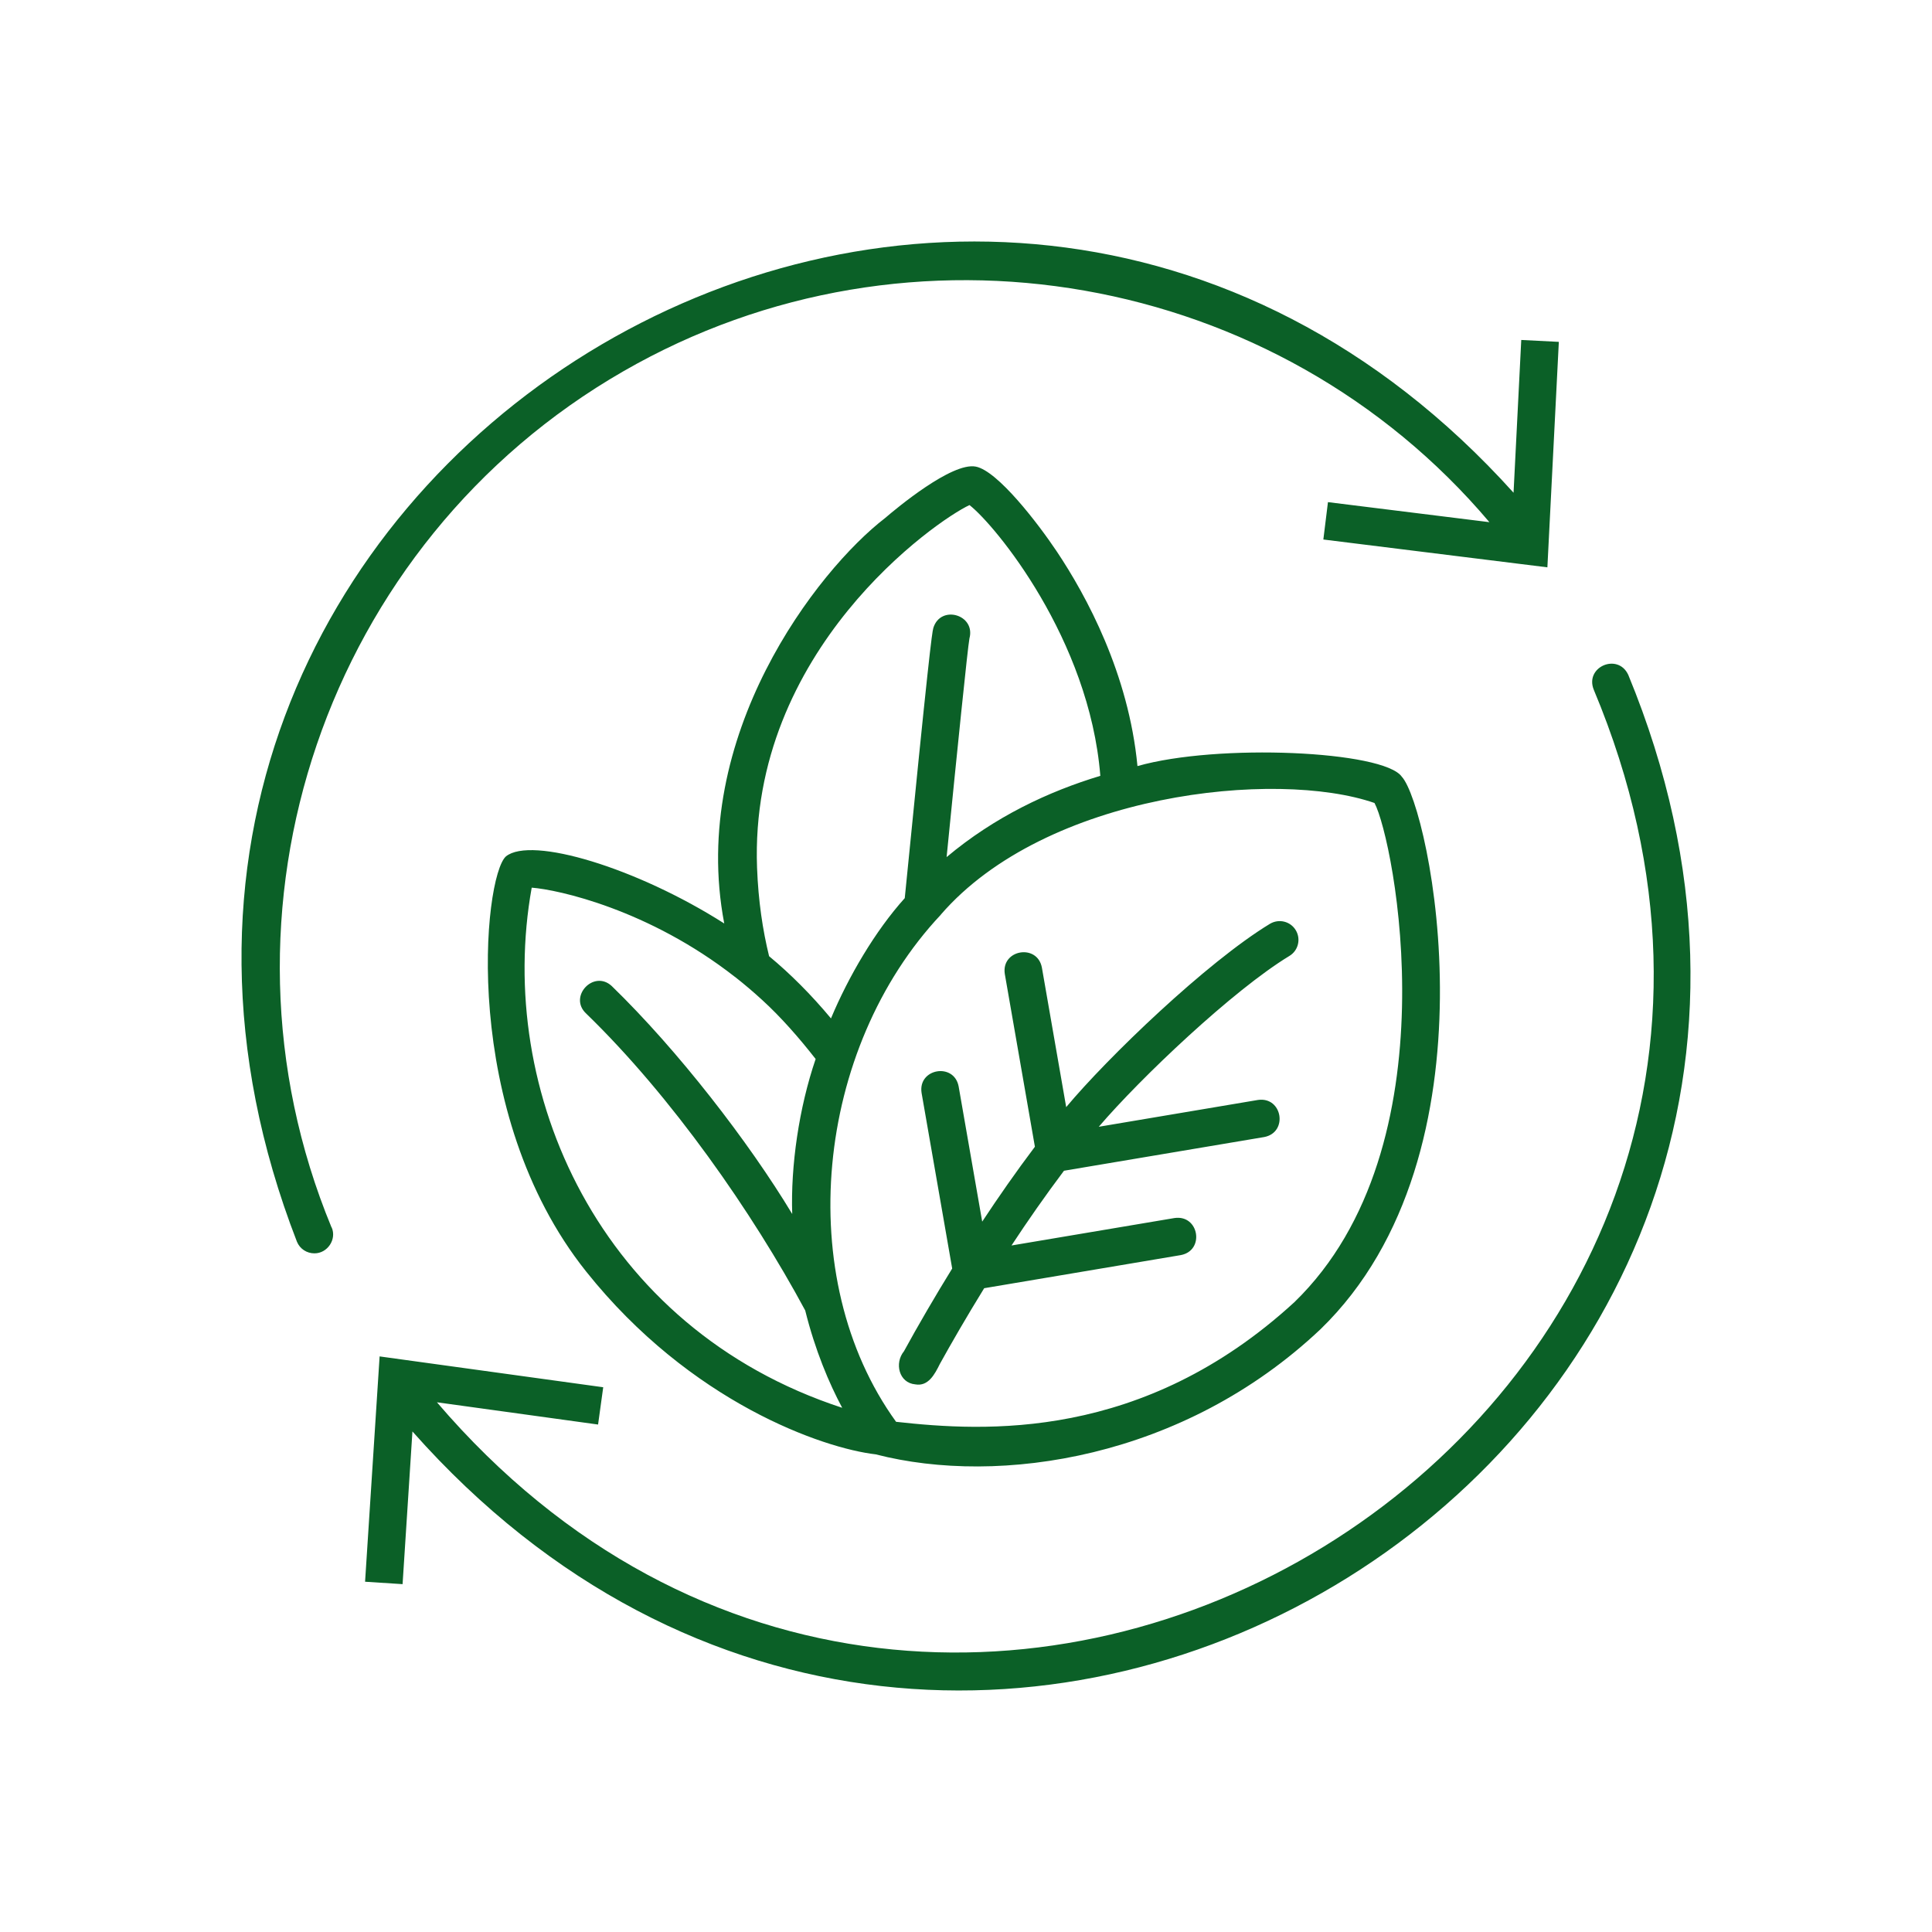 <svg width="80" height="80" viewBox="0 0 80 80" fill="none" xmlns="http://www.w3.org/2000/svg">
<path d="M13.733 50.822C13.952 51.32 13.557 51.904 13.016 51.898C12.709 51.898 12.42 51.719 12.296 51.418C0.006 19.731 39.994 -4.768 62.673 20.403L62.992 14.077L64.548 14.156L64.074 23.492L54.797 22.34L54.988 20.792L61.673 21.622C52.894 11.24 37.71 8.519 25.81 15.375C13.496 22.461 8.301 37.701 13.727 50.822L13.733 50.822ZM67.421 27.94C66.989 27.019 65.603 27.618 65.998 28.569C78.72 58.939 39.401 82.976 18.093 58.066L24.765 58.987L24.978 57.443L15.719 56.166L15.117 65.496L16.67 65.596L17.078 59.273C40.049 85.216 80.611 59.905 67.421 27.939L67.421 27.94ZM29.989 38.236C28.506 30.472 33.856 23.598 36.649 21.452C37.102 21.063 39.416 19.127 40.404 19.321C41.315 19.495 42.993 21.69 43.753 22.826C44.987 24.669 46.735 27.894 47.1 31.722C50.419 30.776 57.301 31.087 58.046 32.163C59.198 33.4 62.222 47.724 54.681 55.039C49.012 60.396 41.379 61.542 36.263 60.222C34.078 59.97 28.591 58.073 24.268 52.647C19.019 46.059 20.01 36.307 20.949 35.462C21.998 34.61 26.372 35.936 29.986 38.237L29.989 38.236ZM31.844 39.592C32.725 40.322 33.588 41.185 34.409 42.17C35.133 40.44 36.239 38.549 37.464 37.19C38.44 27.335 38.589 26.201 38.647 26.003C38.947 25.024 40.41 25.45 40.142 26.438C40.069 26.824 39.631 31.119 39.197 35.491C41.188 33.819 43.416 32.773 45.562 32.126C45.112 26.462 41.209 21.744 40.145 20.914C38.777 21.547 31.014 26.915 31.348 35.932C31.4 37.312 31.582 38.516 31.846 39.592L31.844 39.592ZM38.96 37.874C33.749 43.416 32.795 52.916 37.105 58.874C40.759 59.279 47.319 59.683 53.599 53.919C60.253 47.468 57.718 34.737 56.915 33.25C52.845 31.839 43.313 32.84 38.956 37.874L38.96 37.874ZM30.433 40.452C26.858 37.655 23.104 36.838 22.017 36.756C20.506 45.155 24.786 54.998 34.874 58.294C34.333 57.285 33.753 55.917 33.342 54.263C31.157 50.202 27.813 45.401 24.272 41.969C23.524 41.273 24.579 40.142 25.327 40.826C28.075 43.492 31.008 47.289 32.804 50.269C32.737 48.283 33.081 45.879 33.774 43.851C33.096 42.982 32.336 42.115 31.567 41.413C31.193 41.07 30.816 40.75 30.436 40.452L30.433 40.452ZM44.148 45.839C43.844 44.097 43.443 41.79 43.142 40.063C42.951 39.063 41.449 39.318 41.607 40.331C41.984 42.495 42.477 45.319 42.853 47.484C42.069 48.523 41.34 49.572 40.671 50.585C40.41 49.098 39.95 46.441 39.695 44.985C39.504 43.985 38.005 44.24 38.16 45.252C38.491 47.168 39.09 50.575 39.428 52.527C38.753 53.619 37.999 54.911 37.431 55.953C37.029 56.443 37.221 57.264 37.902 57.324C38.44 57.419 38.707 56.902 38.917 56.479C39.388 55.628 40.011 54.546 40.753 53.342L48.894 51.971C49.897 51.782 49.65 50.29 48.635 50.436L41.884 51.573C42.547 50.563 43.276 49.518 44.057 48.478L52.346 47.083C53.349 46.894 53.103 45.398 52.088 45.547L45.498 46.657C47.233 44.629 51.063 40.996 53.392 39.583C53.76 39.361 53.876 38.881 53.654 38.516C53.432 38.148 52.955 38.032 52.584 38.254C49.964 39.844 45.854 43.799 44.145 45.848L44.148 45.839Z" fill="#0B6027"/>
</svg>
